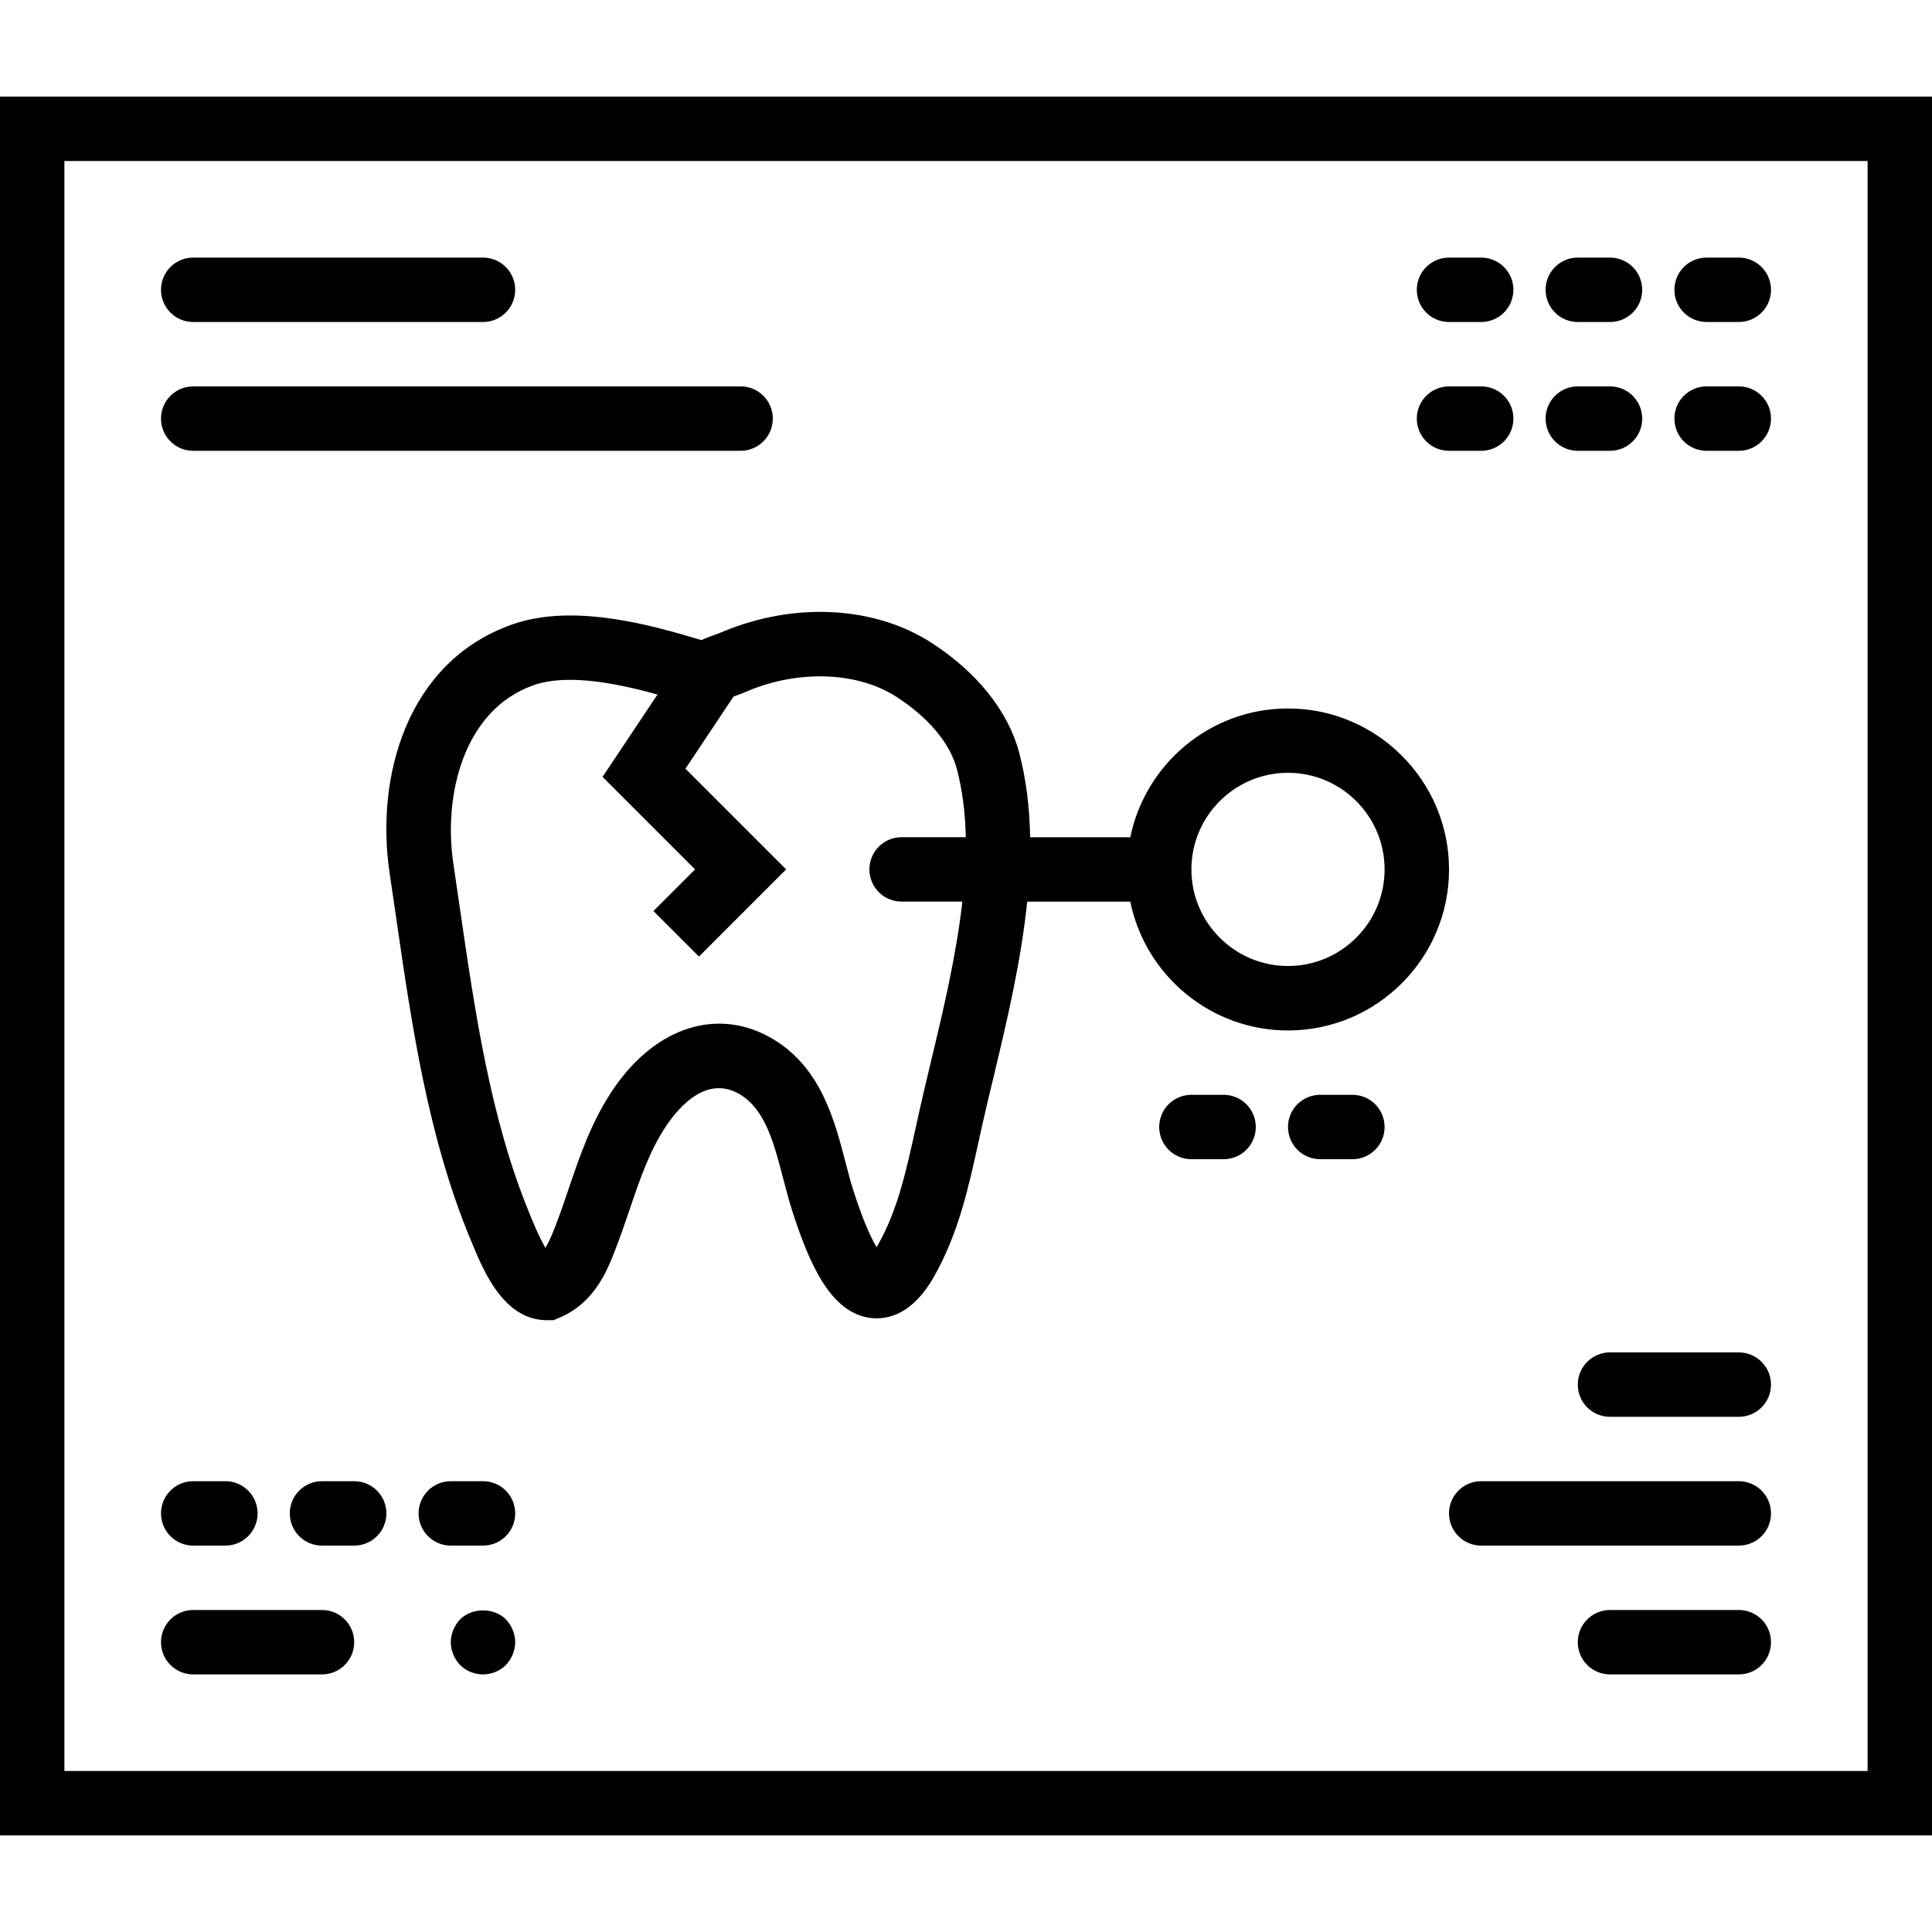 <?xml version="1.0" encoding="iso-8859-1"?>
<!-- Generator: Adobe Illustrator 18.0.0, SVG Export Plug-In . SVG Version: 6.00 Build 0)  -->
<!DOCTYPE svg PUBLIC "-//W3C//DTD SVG 1.1//EN" "http://www.w3.org/Graphics/SVG/1.1/DTD/svg11.dtd">
<svg version="1.1" id="Capa_1" xmlns="http://www.w3.org/2000/svg" xmlns:xlink="http://www.w3.org/1999/xlink" x="0px" y="0px"
	 viewBox="0 0 60 60" style="enable-background:new 0 0 60 60;" xml:space="preserve">
<g>
	<path d="M22.334,19.665c-0.179,0.063-0.315,0.115-0.428,0.159c-0.072,0.028-0.126,0.052-0.076,0.058
		c-0.094-0.012-0.211-0.051-0.405-0.108c-1.675-0.497-3.819-0.986-5.535-0.375c-3.244,1.153-4.24,4.709-3.789,7.722l0.199,1.359
		c0.485,3.343,0.986,6.8,2.29,9.959l0.044,0.105C15.01,39.463,15.641,41,16.986,41h0.204l0.188-0.08
		c1.091-0.464,1.479-1.46,1.735-2.12c0.157-0.407,0.298-0.819,0.438-1.23c0.324-0.956,0.631-1.858,1.158-2.633
		c0.418-0.612,1.268-1.551,2.272-0.949c0.783,0.468,1.053,1.505,1.339,2.604c0.093,0.357,0.185,0.709,0.292,1.04
		c0.531,1.639,1.197,3.174,2.464,3.303c0.518,0.046,1.27-0.127,1.926-1.281c0.763-1.341,1.08-2.789,1.387-4.19l0.104-0.474
		c0.116-0.52,0.245-1.056,0.377-1.604c0.411-1.714,0.843-3.551,1.03-5.384h3.202c0.465,2.279,2.484,4,4.899,4c2.757,0,5-2.243,5-5
		s-2.243-5-5-5c-2.414,0-4.434,1.721-4.899,4h-3.109c-0.018-0.892-0.117-1.773-0.341-2.625c-0.34-1.288-1.31-2.502-2.731-3.419
		c-1.762-1.134-4.231-1.269-6.449-0.35L22.334,19.665z M40,24c1.654,0,3,1.346,3,3s-1.346,3-3,3s-3-1.346-3-3S38.346,24,40,24z
		 M23.238,21.453c1.596-0.66,3.4-0.587,4.597,0.185c1.001,0.646,1.67,1.443,1.882,2.247c0.177,0.673,0.26,1.383,0.277,2.115H28
		c-0.553,0-1,0.447-1,1s0.447,1,1,1h1.887c-0.186,1.649-0.584,3.339-0.963,4.917c-0.134,0.56-0.265,1.105-0.383,1.636l-0.106,0.481
		c-0.287,1.313-0.559,2.554-1.171,3.63c-0.014,0.023-0.027,0.047-0.04,0.067c-0.159-0.259-0.397-0.758-0.709-1.717
		c-0.095-0.295-0.176-0.608-0.259-0.927c-0.34-1.305-0.762-2.929-2.248-3.817c-1.684-1.005-3.627-0.401-4.951,1.539
		c-0.682,1-1.047,2.076-1.399,3.117c-0.131,0.384-0.261,0.769-0.408,1.148c-0.114,0.294-0.211,0.516-0.312,0.679
		c-0.186-0.315-0.376-0.778-0.454-0.969l-0.045-0.111c-1.208-2.928-1.691-6.26-2.159-9.481l-0.2-1.369
		c-0.319-2.13,0.32-4.772,2.48-5.54c0.339-0.121,0.73-0.17,1.146-0.17c0.886,0,1.873,0.223,2.713,0.456l-1.706,2.558L21.586,27
		l-1.293,1.293l1.414,1.414L24.414,27l-3.127-3.127l1.493-2.24c0.067-0.026,0.123-0.048,0.212-0.079
		C23.06,21.53,23.127,21.502,23.238,21.453z"/>
	<path d="M0,3v54h60V3H0z M58,55H2V5h56V55z"/>
	<path d="M6,10h9c0.553,0,1-0.447,1-1s-0.447-1-1-1H6C5.447,8,5,8.447,5,9S5.447,10,6,10z"/>
	<path d="M6,14h17c0.553,0,1-0.447,1-1s-0.447-1-1-1H6c-0.553,0-1,0.447-1,1S5.447,14,6,14z"/>
	<path d="M54,42h-4c-0.553,0-1,0.447-1,1s0.447,1,1,1h4c0.553,0,1-0.447,1-1S54.553,42,54,42z"/>
	<path d="M54,46h-8c-0.553,0-1,0.447-1,1s0.447,1,1,1h8c0.553,0,1-0.447,1-1S54.553,46,54,46z"/>
	<path d="M54,50h-4c-0.553,0-1,0.447-1,1s0.447,1,1,1h4c0.553,0,1-0.447,1-1S54.553,50,54,50z"/>
	<path d="M6,48h1c0.553,0,1-0.447,1-1s-0.447-1-1-1H6c-0.553,0-1,0.447-1,1S5.447,48,6,48z"/>
	<path d="M11,46h-1c-0.553,0-1,0.447-1,1s0.447,1,1,1h1c0.553,0,1-0.447,1-1S11.553,46,11,46z"/>
	<path d="M15,46h-1c-0.553,0-1,0.447-1,1s0.447,1,1,1h1c0.553,0,1-0.447,1-1S15.553,46,15,46z"/>
	<path d="M6,52h4c0.553,0,1-0.447,1-1s-0.447-1-1-1H6c-0.553,0-1,0.447-1,1S5.447,52,6,52z"/>
	<path d="M14.29,50.29C14.109,50.479,14,50.74,14,51s0.109,0.52,0.29,0.71C14.479,51.899,14.74,52,15,52s0.52-0.101,0.71-0.29
		C15.89,51.52,16,51.26,16,51s-0.11-0.521-0.29-0.71C15.34,49.92,14.66,49.92,14.29,50.29z"/>
	<path d="M53,14h1c0.553,0,1-0.447,1-1s-0.447-1-1-1h-1c-0.553,0-1,0.447-1,1S52.447,14,53,14z"/>
	<path d="M49,14h1c0.553,0,1-0.447,1-1s-0.447-1-1-1h-1c-0.553,0-1,0.447-1,1S48.447,14,49,14z"/>
	<path d="M45,14h1c0.553,0,1-0.447,1-1s-0.447-1-1-1h-1c-0.553,0-1,0.447-1,1S44.447,14,45,14z"/>
	<path d="M42,34h-1c-0.553,0-1,0.447-1,1s0.447,1,1,1h1c0.553,0,1-0.447,1-1S42.553,34,42,34z"/>
	<path d="M38,34h-1c-0.553,0-1,0.447-1,1s0.447,1,1,1h1c0.553,0,1-0.447,1-1S38.553,34,38,34z"/>
	<path d="M53,10h1c0.553,0,1-0.447,1-1s-0.447-1-1-1h-1c-0.553,0-1,0.447-1,1S52.447,10,53,10z"/>
	<path d="M49,10h1c0.553,0,1-0.447,1-1s-0.447-1-1-1h-1c-0.553,0-1,0.447-1,1S48.447,10,49,10z"/>
	<path d="M45,10h1c0.553,0,1-0.447,1-1s-0.447-1-1-1h-1c-0.553,0-1,0.447-1,1S44.447,10,45,10z"/>
</g>
<g>
</g>
<g>
</g>
<g>
</g>
<g>
</g>
<g>
</g>
<g>
</g>
<g>
</g>
<g>
</g>
<g>
</g>
<g>
</g>
<g>
</g>
<g>
</g>
<g>
</g>
<g>
</g>
<g>
</g>
</svg>
